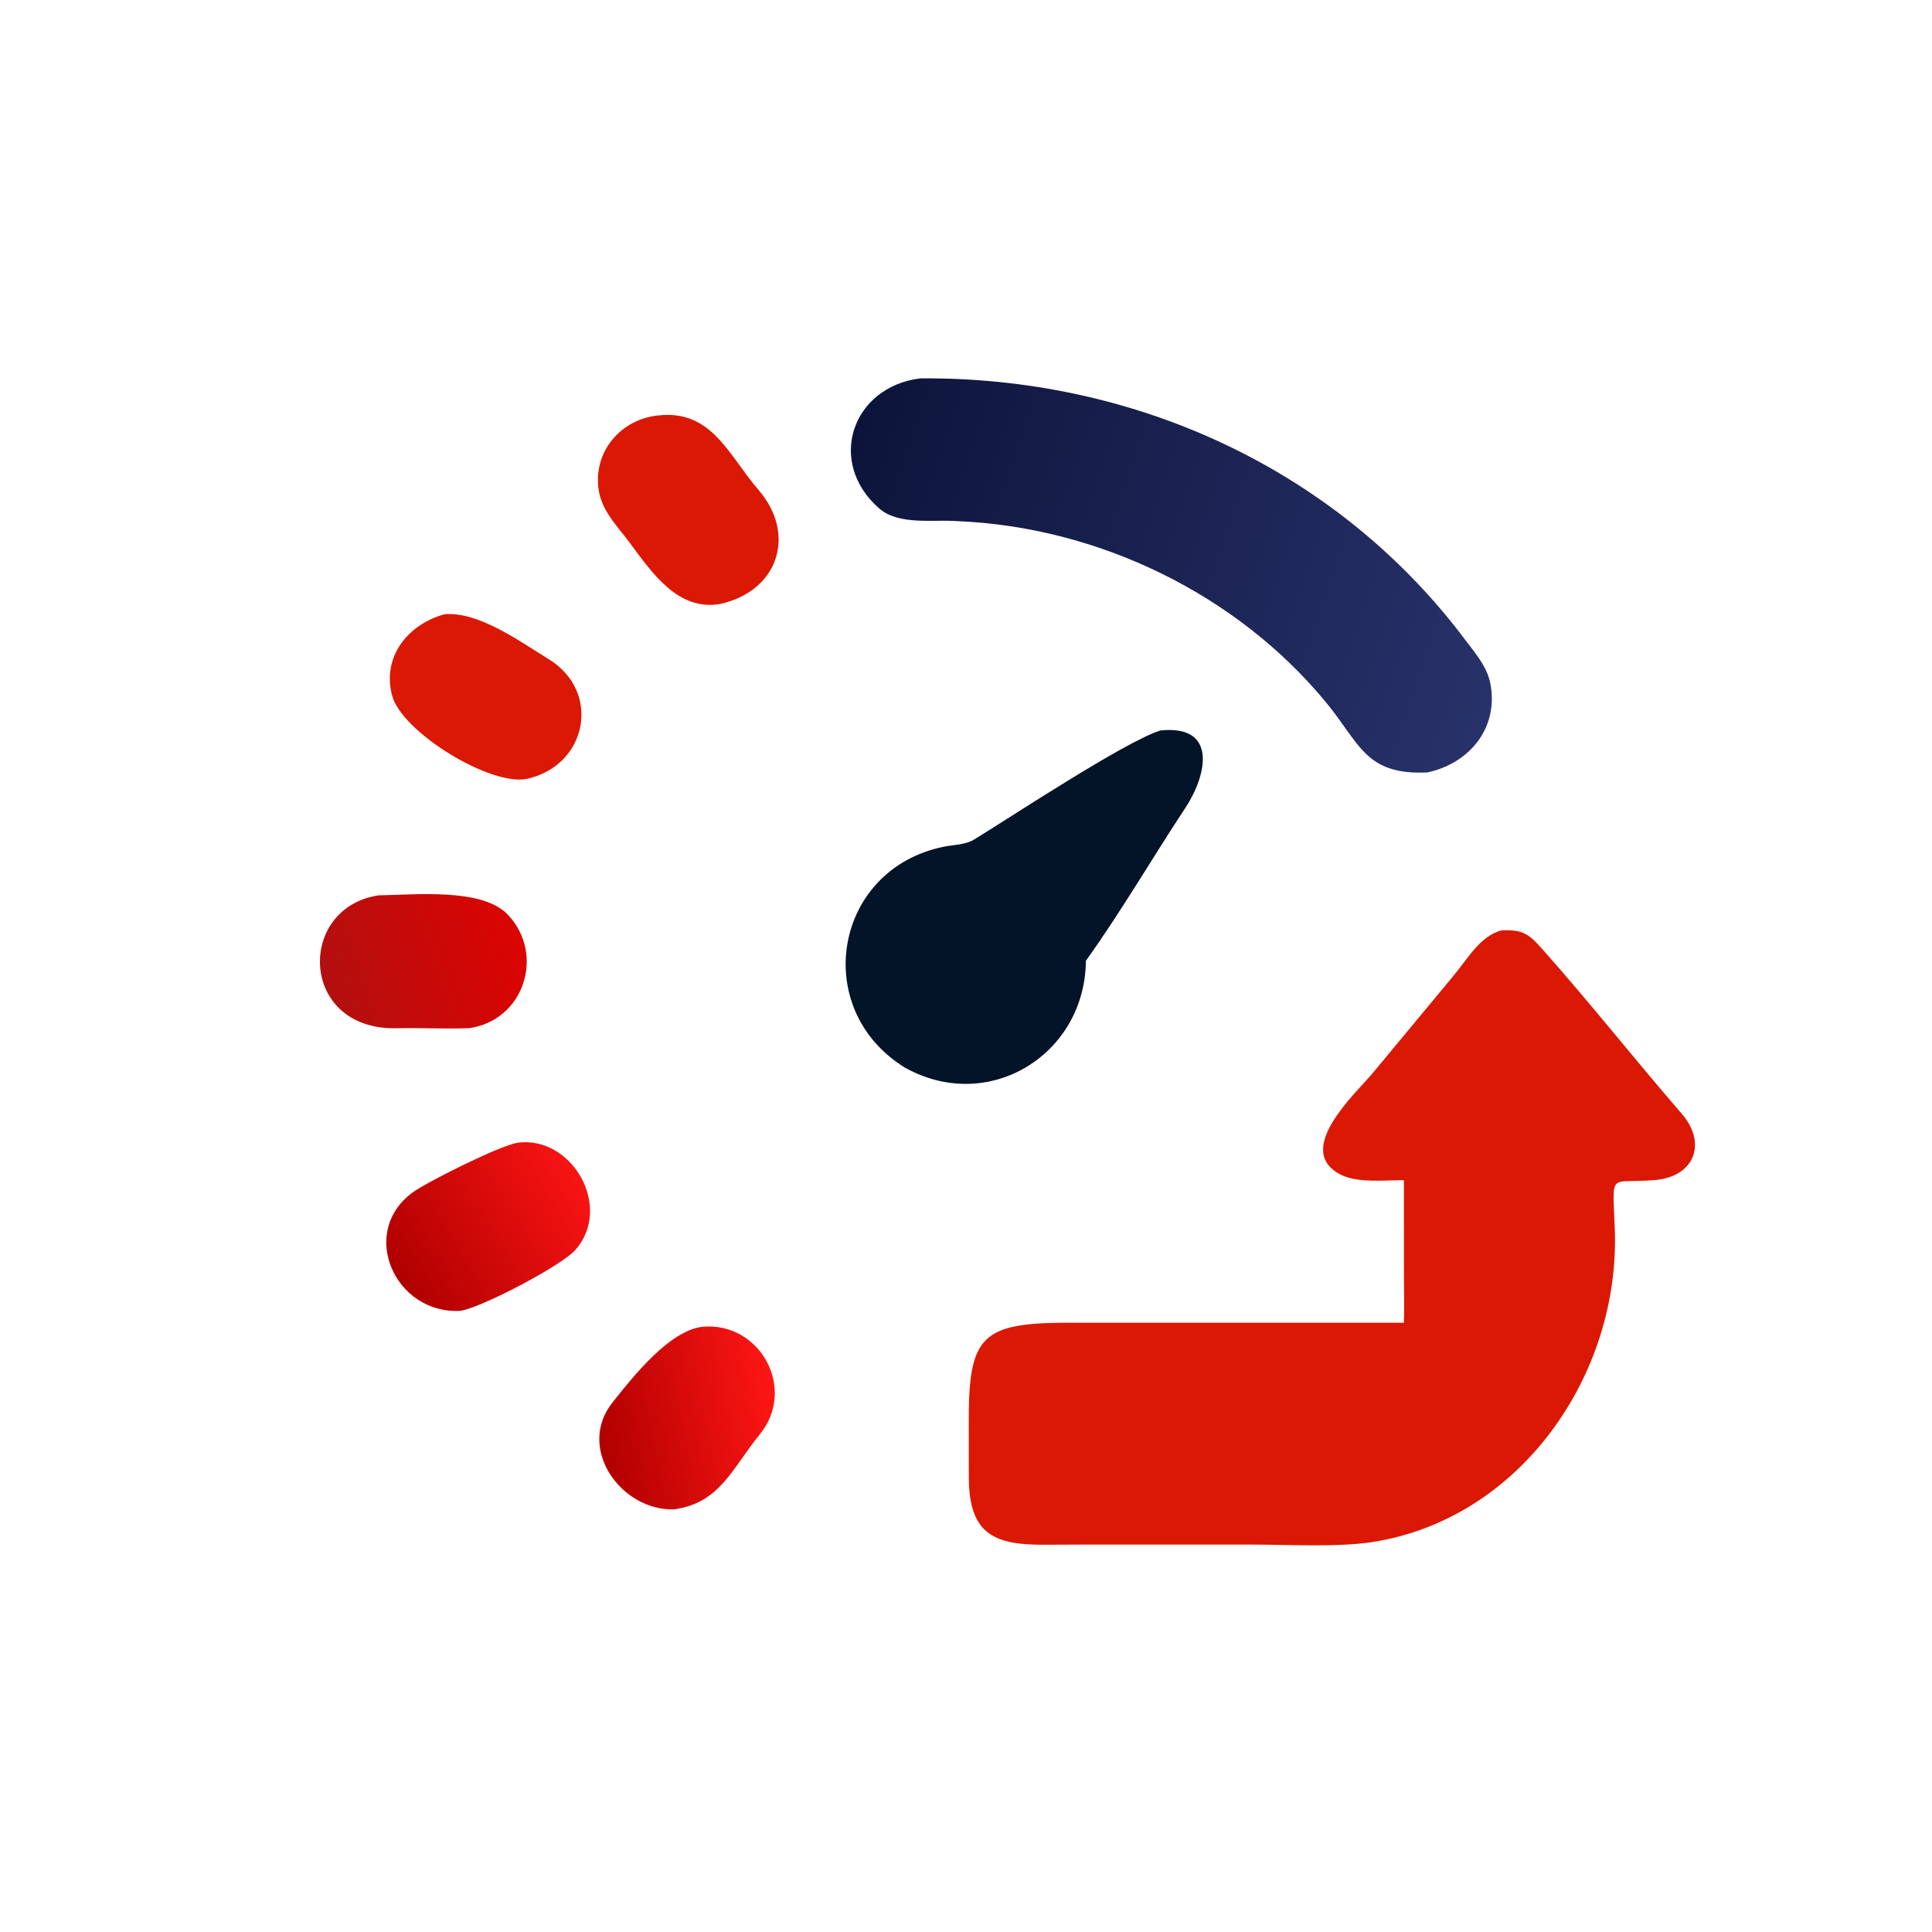 <svg xmlns="http://www.w3.org/2000/svg" width="1024" height="1024" viewBox="0 0 1024 1024"><linearGradient id="a" x1="225.23" x2="398.265" y1="118.696" y2="177.47" gradientUnits="userSpaceOnUse"><stop offset="0" stop-color="#0d143b"/><stop offset="1" stop-color="#28326a"/></linearGradient><linearGradient id="b" x1="105.981" x2="152.658" y1="339.044" y2="310.773" gradientUnits="userSpaceOnUse"><stop offset="0" stop-color="#b00000"/><stop offset="1" stop-color="#f81413"/></linearGradient><linearGradient id="c" x1="137.142" x2="87.054" y1="246.61" y2="262.989" gradientUnits="userSpaceOnUse"><stop offset="0" stop-color="#db0402"/><stop offset="1" stop-color="#b30f0f"/></linearGradient><linearGradient id="d" x1="158.77" x2="205.411" y1="380.178" y2="371.265" gradientUnits="userSpaceOnUse"><stop offset="0" stop-color="#b10000"/><stop offset="1" stop-color="#fd1614"/></linearGradient><path fill="#db1803" d="M795.936 493.118c10.842-.494 14.19 1.674 21.294 9.678 25.402 28.528 49.066 58.602 74.092 87.458 13.52 15.59 6.878 33.228-13.77 35.156-24.96 2.332-22.894-5.802-21.682 25.984 2.946 77.228-50.106 153.908-128.79 165.972-18.104 2.776-44.894 1.292-63.944 1.294H573.75l-18.22.084c-27.414.322-41.812-4.464-42.032-35.234l-.026-29.118c-.248-46.524 6.66-53.336 53.298-53.332l177.332.026c.29-7.842.028-17.416.024-25.362l-.024-50.216c-9.902 0-24.336 1.604-33.154-2.76-26.152-12.948 7.944-43.434 17.108-54.57l42.2-50.858c7.332-8.71 14.362-21.466 25.68-24.202"/><path fill="url(#a)" d="M243.81 100.274c55.932-.485 109.226 23.289 143.436 67.899 2.87 3.949 6.757 7.992 7.712 12.958 2.275 11.824-5.586 21.207-16.704 23.579-16.402.738-17.818-7.566-26.679-18.372-23.734-28.943-60.624-46.72-97.943-48.234-6.207-.477-15.445 1.172-20.631-3.36-14.06-12.286-7.217-32.177 10.809-34.47" transform="scale(2)"/><path fill="#031328" d="M615.088 387.152c30.504-3.102 24.608 23.732 13.148 41.084-17.704 26.806-33.988 54.89-52.696 80.998-.428 49.67-51.334 81.314-95.732 56.73-50.532-30.902-38.068-105.308 20.424-117.194 4.988-1.012 11.48-1.008 15.904-3.702 18.762-11.43 80.186-52.112 98.952-57.916"/><path fill="url(#b)" d="M137.172 302.834c14.466-1.899 25.205 16.948 15.438 28.262-3.481 4.208-25.465 15.695-30.754 16.302-17.158.846-26.96-20.809-12.471-31.413 3.68-2.693 22.899-12.352 27.787-13.151" transform="scale(2)"/><path fill="#db1803" d="M348.76 220.2c28.56-3.274 37.444 21.188 53.184 39.37 20.5 23.682 10.48 53.712-20.054 60.484-22.596 4.202-36.654-16.994-48.136-32.4-6.864-9.206-15.218-17.21-16.608-29.09-2.306-19.728 12.152-36.36 31.614-38.364"/><path fill="url(#c)" d="M100.42 237.274c9.69-.144 27.407-2.021 34.175 5.141 9.974 10.556 4.244 28.033-10.283 30.064-6.366.224-12.886-.115-19.271.015-25.855.524-26.473-32.105-4.621-35.22" transform="scale(2)"/><path fill="url(#d)" d="M186.128 351.611c15.374-1.384 25.039 16.427 15.263 28.449-7.424 9.128-10.522 18.212-22.764 19.946-14.066.378-25.908-16.171-16.356-28.272 5.493-6.959 15.125-19.092 23.857-20.123" transform="scale(2)"/><path fill="#db1803" d="M235.672 325.552c18.08-1.496 39.908 14.462 55.138 23.81 28.098 17.246 20.548 56.264-11.376 63.404-19.25 4.224-66.404-24.688-71.586-44.014-5.546-20.686 8.414-37.932 27.824-43.2"/></svg>